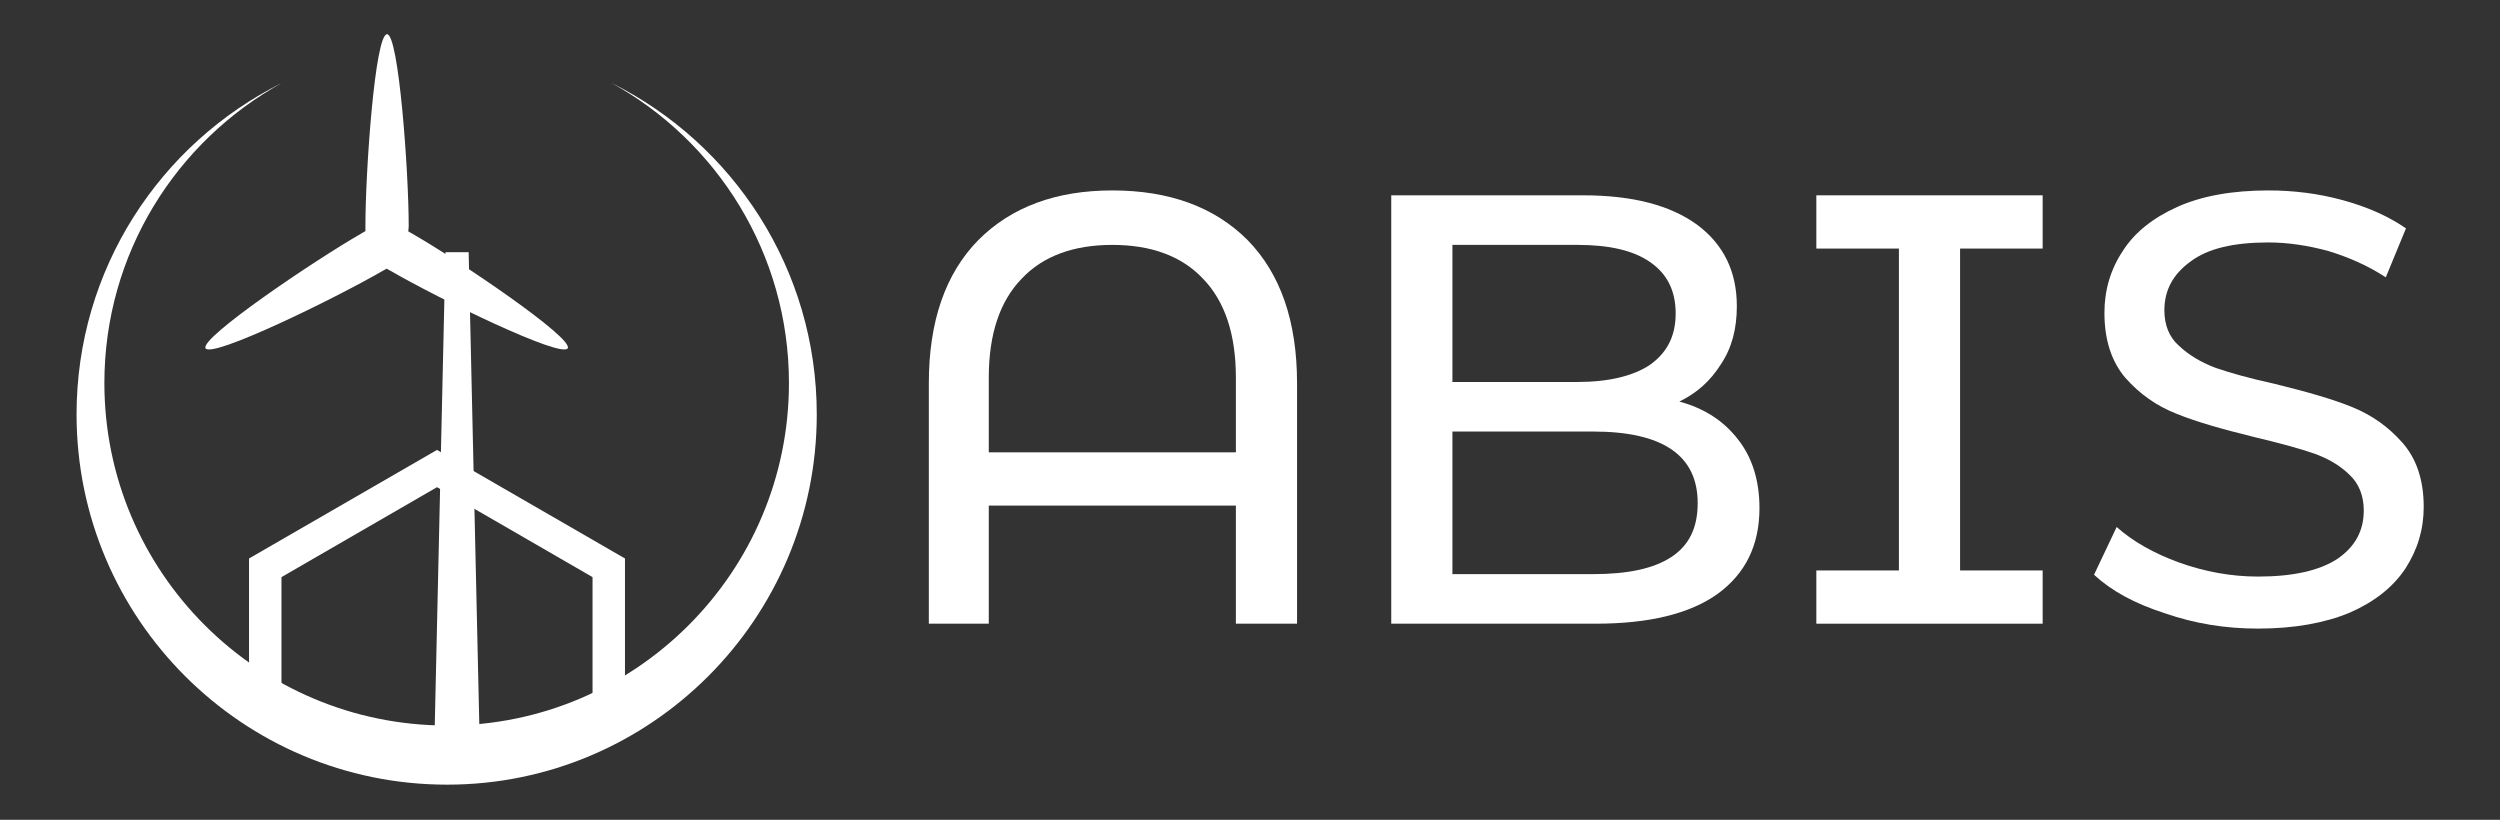 <svg xmlns="http://www.w3.org/2000/svg" xmlns:xlink="http://www.w3.org/1999/xlink" xmlns:serif="http://www.serif.com/" width="100%" height="100%" viewBox="0 0 2342 768" xml:space="preserve" style="fill-rule:evenodd;clip-rule:evenodd;stroke-linejoin:round;stroke-miterlimit:2;"><rect x="0" y="0" width="2342" height="768" fill="#333333" stroke="none"/>    <g transform="matrix(1,0,0,1,0,-1206)">        <g id="ABIS_logo_horizontal_white" transform="matrix(2.287,0,0,0.749,0,1206.086)">            <rect x="0" y="0" width="1024" height="1024" style="fill:none;"></rect>            <clipPath id="_clip1">                <rect x="0" y="0" width="1024" height="1024"></rect>            </clipPath>            <g clip-path="url(#_clip1)">                <g id="Artboard1" transform="matrix(0.437,0,0,1.335,-5.436,-171.557)">                    <rect x="0" y="0" width="1024" height="1024" style="fill:none;"></rect>                </g>                <g id="Artboard11" serif:id="Artboard1" transform="matrix(0.437,0,0,1.335,-5.436,-171.557)">                    <g transform="matrix(0.841,0,0,0.841,-99.454,-99.957)">                        <g transform="matrix(1,0,0,1,-63.621,185.169)">                            <g transform="matrix(0.464,0,0,0.464,-75444.263,-26.58)">                                <path d="M163948,888.433C163945,890.206 163942,892.064 163938,894.011C163824,960.137 163528,1104.43 163513,1079.64C163499,1054.85 163772,870.29 163887,804.164C163890,802.078 163894,800.135 163897,798.328L163897,786.733C163897,654.482 163920,325.627 163949,325.627C163977,325.627 164001,654.482 164001,786.733C164001,791.1 164000,795.197 164000,799.04C164003,800.643 164006,802.349 164009,804.164C164124,870.29 164397,1054.85 164383,1079.64C164368,1104.43 164072,960.137 163958,894.011C163954,892.064 163951,890.206 163948,888.433Z" style="fill:white;"></path>                            </g>                            <g transform="matrix(0.041,0,0,0.025,-1484.968,843.321)">                                <path d="M53755.5,-19039L54080,4531.9L52800,4531.9L53124.5,-19039L53755.5,-19039Z" style="fill:white;"></path>                            </g>                            <g transform="matrix(0.574,0,0,0.574,-102724.661,-98.844)">                                <path d="M180154,1195.91L180519,1406.59L180519,1733.05L180154,1830.95L179789,1726.39L179789,1406.59L180154,1195.91ZM180154,1268.23L179852,1442.75L179852,1690.23L180154,1758.63L180456,1696.89L180456,1442.75L180154,1268.23Z" style="fill:white;"></path>                            </g>                            <g transform="matrix(1,0,0,1,-215760,-379.73)">                                <path d="M216638,558.44C216774,626.083 216867,766.118 216867,927.739C216867,1155.4 216682,1340.23 216455,1340.23C216227,1340.23 216042,1155.4 216042,927.739C216042,766.118 216135,626.083 216271,558.44C216153,623.411 216073,748.85 216073,892.802C216073,1103.39 216244,1274.36 216455,1274.36C216665,1274.36 216836,1103.39 216836,892.802C216836,748.85 216756,623.411 216638,558.44Z" style="fill:white;"></path>                            </g>                        </g>                        <g transform="matrix(20.657,0,0,20.657,-4057627.878,-30110.655)">                            <g transform="matrix(1,0,0,1,196482,1504.43)">                                <g transform="matrix(33.002,0,0,33.002,0,0)">                                    <path d="M0.399,-0.708C0.492,-0.708 0.566,-0.681 0.62,-0.627C0.674,-0.572 0.701,-0.494 0.701,-0.393L0.701,-0L0.601,-0L0.601,-0.193L0.197,-0.193L0.197,-0L0.099,-0L0.099,-0.393C0.099,-0.494 0.126,-0.572 0.18,-0.627C0.234,-0.681 0.307,-0.708 0.399,-0.708ZM0.601,-0.28L0.601,-0.402C0.601,-0.473 0.583,-0.527 0.547,-0.564C0.512,-0.601 0.462,-0.619 0.399,-0.619C0.336,-0.619 0.286,-0.601 0.251,-0.564C0.215,-0.527 0.197,-0.473 0.197,-0.402L0.197,-0.28L0.601,-0.28Z" style="fill:white;fill-rule:nonzero;"></path>                                </g>                                <g transform="matrix(33.002,0,0,33.002,24.752,0)">                                    <path d="M0.576,-0.363C0.617,-0.352 0.649,-0.331 0.672,-0.301C0.695,-0.272 0.707,-0.234 0.707,-0.189C0.707,-0.128 0.684,-0.082 0.639,-0.049C0.593,-0.016 0.526,-0 0.439,-0L0.105,-0L0.105,-0.7L0.419,-0.7C0.499,-0.7 0.561,-0.684 0.605,-0.652C0.648,-0.62 0.67,-0.576 0.67,-0.519C0.67,-0.482 0.662,-0.451 0.644,-0.424C0.627,-0.397 0.605,-0.377 0.576,-0.363ZM0.205,-0.619L0.205,-0.395L0.41,-0.395C0.461,-0.395 0.501,-0.405 0.528,-0.423C0.556,-0.443 0.57,-0.47 0.57,-0.507C0.57,-0.544 0.556,-0.572 0.528,-0.591C0.501,-0.61 0.461,-0.619 0.41,-0.619L0.205,-0.619ZM0.435,-0.081C0.492,-0.081 0.534,-0.09 0.563,-0.109C0.592,-0.128 0.606,-0.157 0.606,-0.197C0.606,-0.275 0.549,-0.314 0.435,-0.314L0.205,-0.314L0.205,-0.081L0.435,-0.081Z" style="fill:white;fill-rule:nonzero;"></path>                                </g>                                <g transform="matrix(33.002,0,0,33.002,49.734,0)">                                    <path d="M0.278,-0.613L0.278,-0.087L0.413,-0.087L0.413,-0L0.043,-0L0.043,-0.087L0.178,-0.087L0.178,-0.613L0.043,-0.613L0.043,-0.7L0.413,-0.7L0.413,-0.613L0.278,-0.613Z" style="fill:white;fill-rule:nonzero;"></path>                                </g>                                <g transform="matrix(33.002,0,0,33.002,64.783,0)">                                    <path d="M0.309,0.008C0.256,0.008 0.206,-0 0.157,-0.017C0.107,-0.033 0.069,-0.054 0.041,-0.08L0.078,-0.158C0.105,-0.134 0.139,-0.115 0.18,-0.1C0.222,-0.085 0.265,-0.077 0.309,-0.077C0.367,-0.077 0.41,-0.087 0.439,-0.106C0.468,-0.126 0.482,-0.152 0.482,-0.185C0.482,-0.209 0.474,-0.229 0.459,-0.243C0.443,-0.259 0.423,-0.27 0.401,-0.278C0.378,-0.286 0.345,-0.295 0.303,-0.305C0.25,-0.318 0.208,-0.33 0.176,-0.343C0.143,-0.356 0.116,-0.375 0.092,-0.402C0.07,-0.428 0.058,-0.463 0.058,-0.508C0.058,-0.545 0.068,-0.579 0.088,-0.609C0.107,-0.639 0.137,-0.663 0.177,-0.681C0.217,-0.699 0.267,-0.708 0.326,-0.708C0.367,-0.708 0.408,-0.703 0.448,-0.692C0.488,-0.681 0.522,-0.666 0.551,-0.646L0.518,-0.566C0.489,-0.585 0.457,-0.599 0.424,-0.609C0.391,-0.618 0.358,-0.623 0.326,-0.623C0.269,-0.623 0.227,-0.613 0.199,-0.592C0.17,-0.571 0.156,-0.545 0.156,-0.512C0.156,-0.488 0.164,-0.468 0.18,-0.454C0.196,-0.439 0.216,-0.427 0.24,-0.418C0.263,-0.41 0.295,-0.401 0.336,-0.392C0.389,-0.379 0.431,-0.367 0.463,-0.354C0.495,-0.341 0.522,-0.322 0.545,-0.296C0.568,-0.27 0.58,-0.235 0.58,-0.191C0.58,-0.154 0.57,-0.121 0.55,-0.09C0.53,-0.06 0.5,-0.036 0.459,-0.018C0.418,-0.001 0.368,0.008 0.309,0.008Z" style="fill:white;fill-rule:nonzero;"></path>                                </g>                            </g>                        </g>                    </g>                </g>            </g>        </g>    </g></svg>